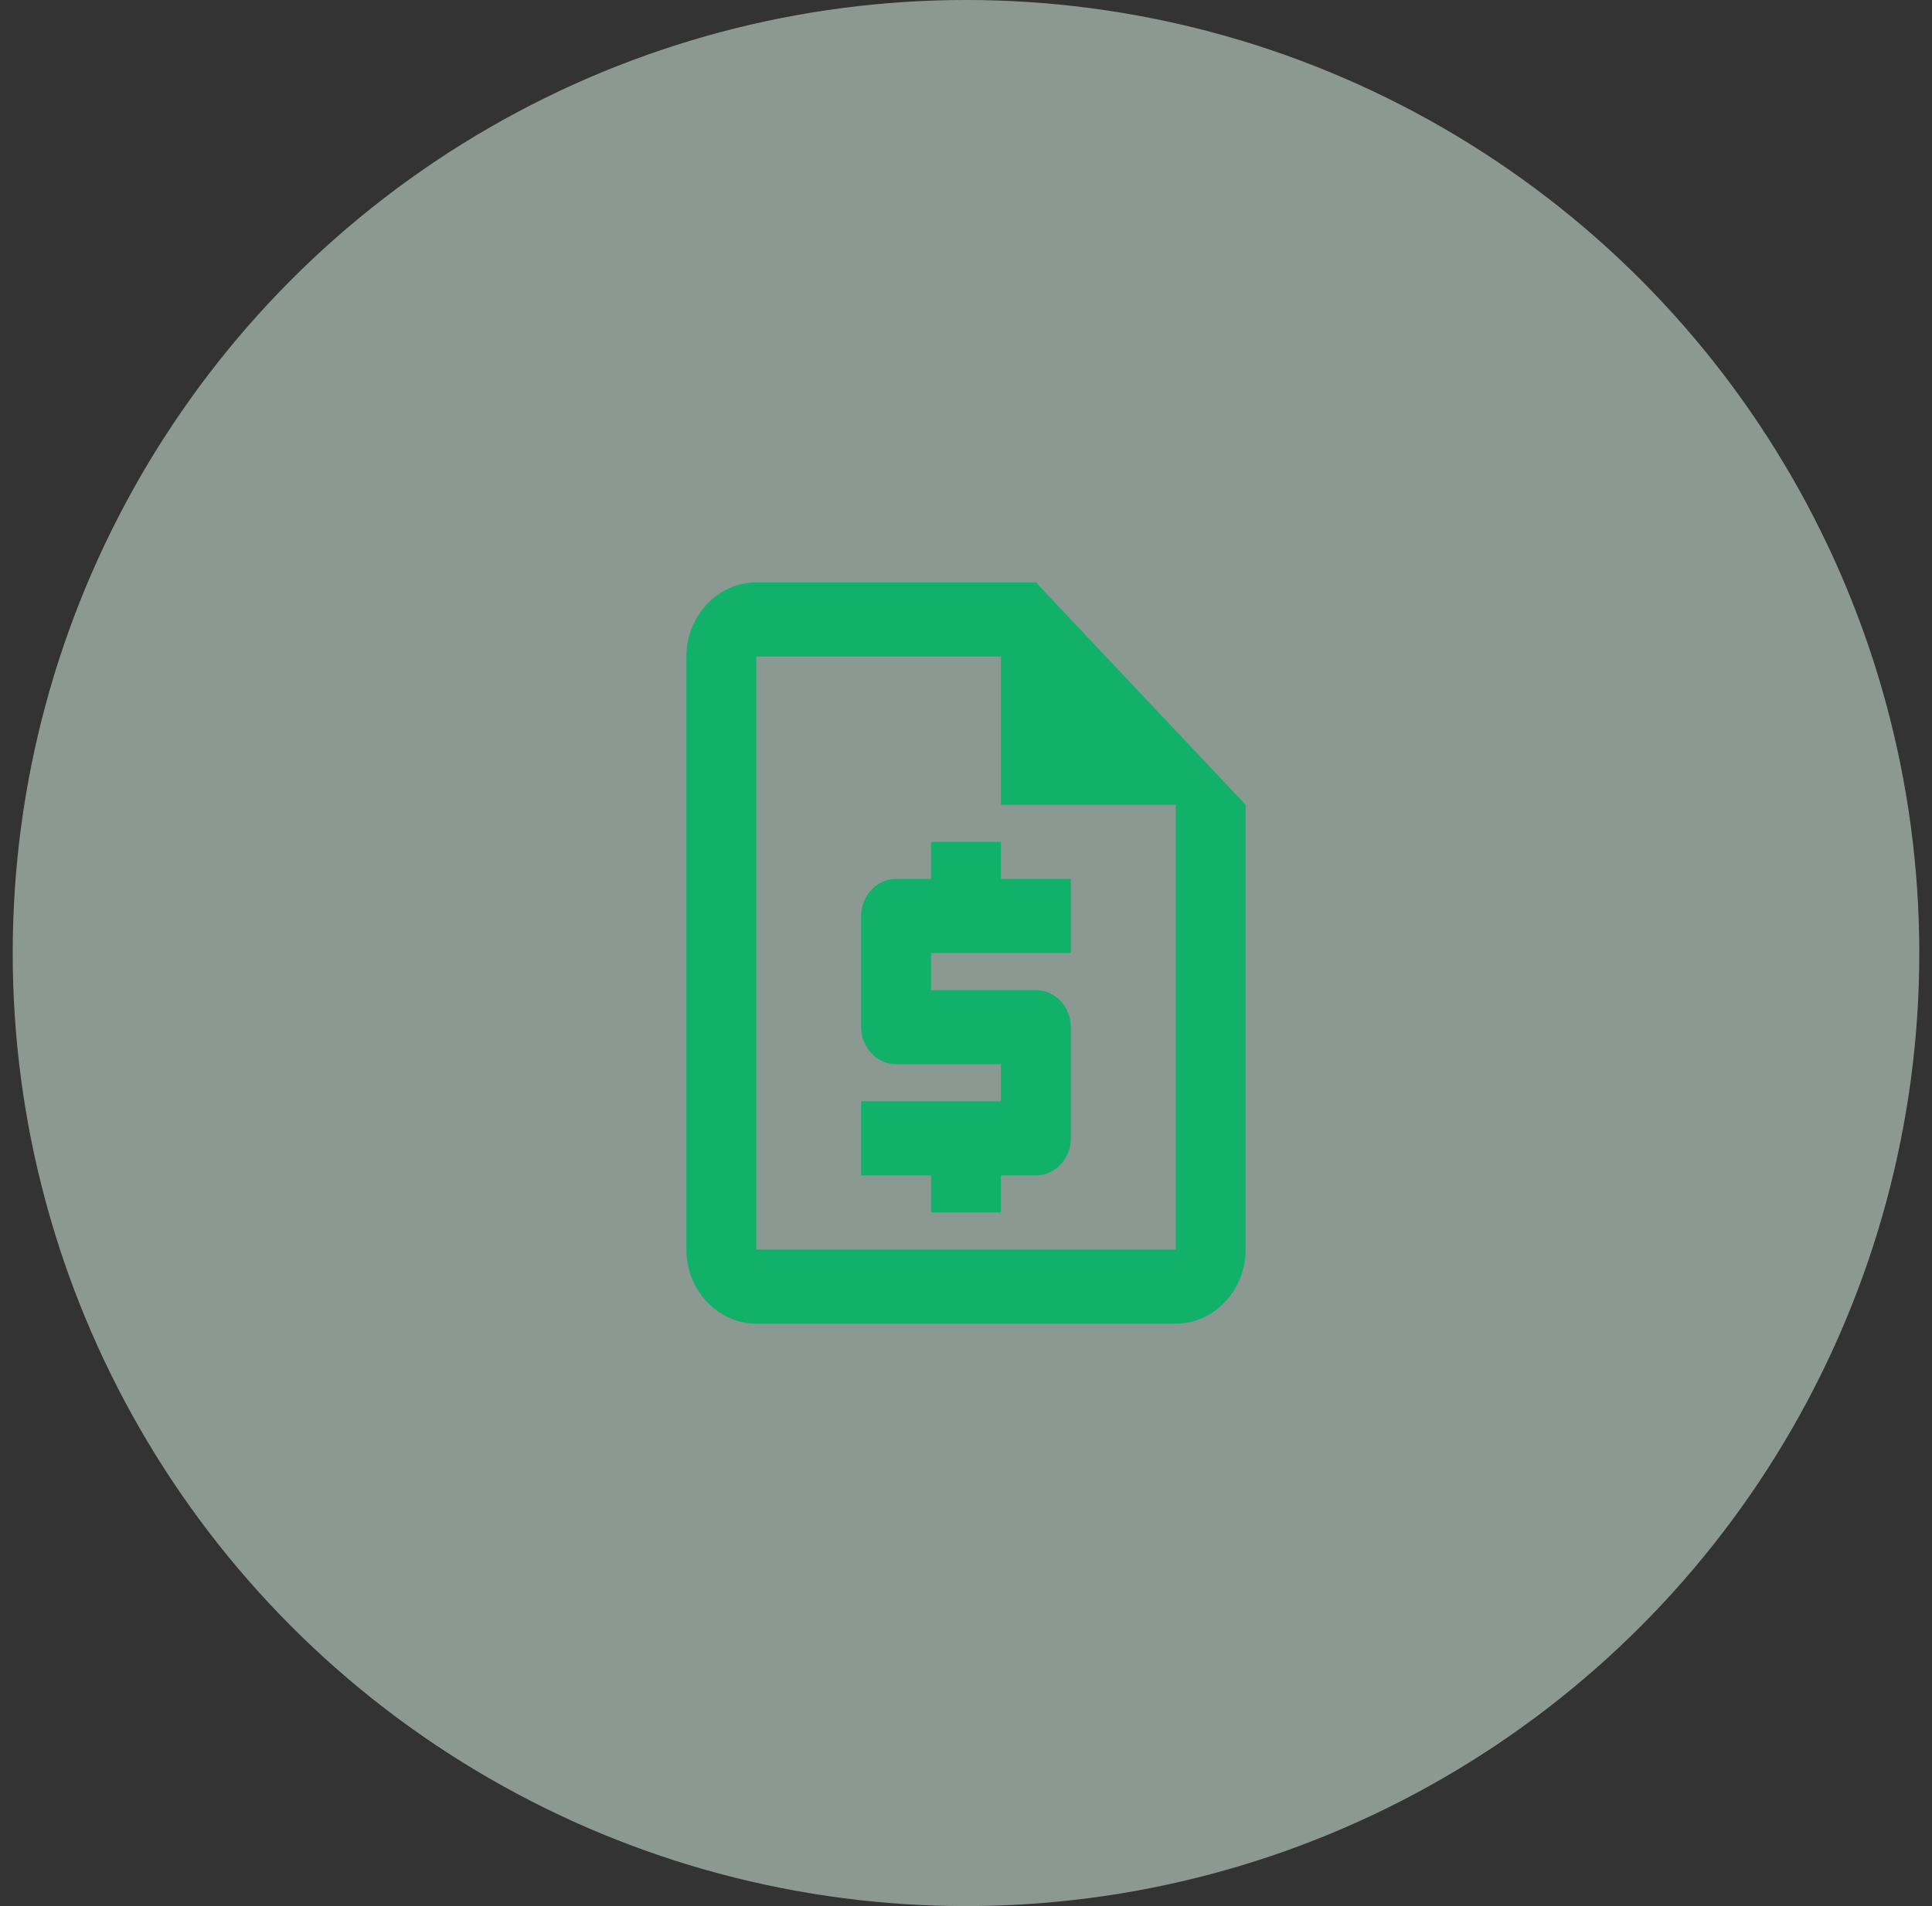 <?xml version="1.0" encoding="utf-8"?>
<svg width="76" height="75" viewBox="0 0 76 75" fill="none" xmlns="http://www.w3.org/2000/svg">
<rect x="0" y="0" width="76" height="75" fill="#333333" stroke="none"/>
<circle opacity="0.5" cx="38" cy="37.5" r="37.5" fill="#E6FFF4"/>
<path d="M40.75 22.916H29.75C28.238 22.916 27 24.229 27 25.833V49.166C27 50.771 28.238 52.083 29.75 52.083H46.25C47.763 52.083 49 50.771 49 49.166V31.666L40.75 22.916ZM29.75 49.166V25.833H39.375V31.666H46.25V49.166H29.75ZM36.625 47.708H39.375V46.25H40.75C41.506 46.25 42.125 45.594 42.125 44.791V40.416C42.125 39.614 41.506 38.958 40.75 38.958H36.625V37.5H42.125V34.583H39.375V33.125H36.625V34.583H35.25C34.494 34.583 33.875 35.239 33.875 36.041V40.416C33.875 41.219 34.494 41.875 35.25 41.875H39.375V43.333H33.875V46.25H36.625V47.708Z" fill="#12B169"/>
</svg>
